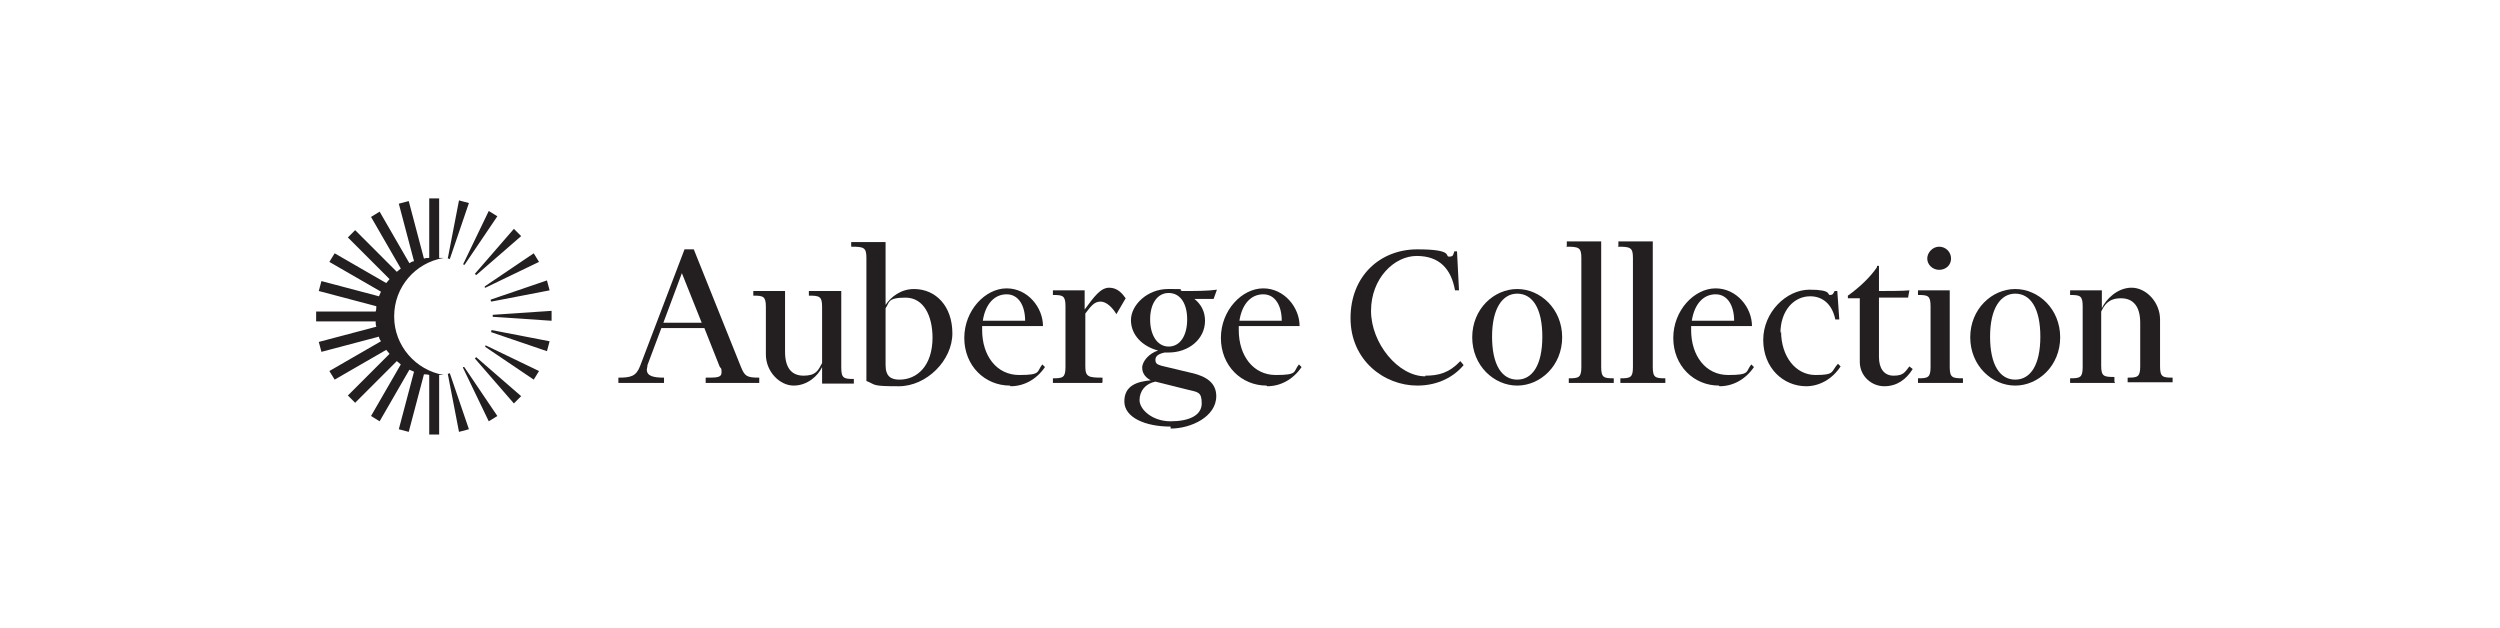 <?xml version="1.0" encoding="UTF-8"?>
<svg id="Layer_1" xmlns="http://www.w3.org/2000/svg" version="1.1" viewBox="0 0 378 94.9">
  <!-- Generator: Adobe Illustrator 29.8.1, SVG Export Plug-In . SVG Version: 2.1.1 Build 2)  -->
  <defs>
    <style>
      .st0 {
        fill: #231f20;
      }
    </style>
  </defs>
  <path class="st0" d="M68,56.4l2.9,8.5-1.5.4-1.7-8.8h.2c0,0,0,0,0,0ZM70,55.6l3.9,8.1,1.3-.8-5-7.4h-.2q0,.1,0,.1ZM71.8,54.2l5.9,6.8,1.1-1.1-6.8-5.9-.2.2ZM73.3,52.4l7.4,5,.8-1.3-8.1-3.9v.2q-.1,0-.1,0ZM74.2,50.2l8.5,2.9.4-1.5-8.8-1.7v.2c0,0,0,0,0,0ZM74.5,47.9l8.9.6v-1.5l-8.9.6v.2h0ZM74.3,45.6l8.8-1.7-.4-1.5-8.5,2.9v.2c0,0,0,0,0,0ZM73.4,43.5l8.1-3.9-.8-1.3-7.4,5v.2q.1,0,.1,0ZM72,41.6l6.8-5.9-1.1-1.1-5.9,6.8.2.2ZM70.2,40.1l5-7.4-1.3-.8-3.9,8.1h.2ZM68,39.2l2.9-8.5-1.5-.4-1.7,8.8h.2c0,0,0,0,0,0ZM59.6,47.8c0-4.4,3.2-8.1,7.5-8.8-.2,0-.5,0-.7,0v-9h-1.5v9c-.3,0-.5,0-.8.1l-2.3-8.7-1.5.4,2.3,8.7c-.3,0-.5.2-.7.3l-4.5-7.8-1.3.8,4.5,7.8c-.2.2-.4.3-.6.5l-6.3-6.3-1.1,1.1,6.3,6.3c-.2.2-.3.4-.5.6l-7.8-4.5-.8,1.3,7.8,4.5c-.1.2-.2.5-.3.7l-8.7-2.3-.4,1.5,8.7,2.3c0,.3,0,.5-.1.8h-9v1.5h9c0,.3,0,.5.1.8l-8.7,2.3.4,1.5,8.7-2.3c0,.3.2.5.3.7l-7.8,4.5.8,1.3,7.8-4.5c.2.2.3.4.5.6l-6.3,6.3,1.1,1.1,6.3-6.3c.2.2.4.3.6.5l-4.5,7.8,1.3.8,4.5-7.8c.2.1.5.2.7.3l-2.3,8.7,1.5.4,2.3-8.7c.3,0,.5,0,.8.1v9h1.5v-9c.2,0,.5,0,.7,0-4.2-.7-7.5-4.4-7.5-8.8h0Z"/>
  <g>
    <path class="st0" d="M100.4,57.9h-6.9v-.8c1.9,0,2.7-.2,3.3-1.8l6.7-17.6h1.4l7.1,17.7c.6,1.5.9,1.7,2.8,1.7v.8h-8.1v-.8c1.7,0,2.4,0,2.4-.8s-.1-.5-.3-.9l-2.3-5.8h-6.5l-2.1,5.6c0,.3-.1.5-.1.7,0,1,1.1,1.2,2.6,1.2v.8h0ZM100.3,48.8h5.8l-3-7.5-2.8,7.5h0Z"/>
    <path class="st0" d="M124.3,55.5c-.6,1.3-2.2,2.8-4.3,2.8s-4.2-2.1-4.2-4.7v-7.2c0-1.6-.4-1.7-1.9-1.7v-.7h4.8v9.2c0,2.3.9,3.6,2.8,3.6s2.2-.8,2.8-1.9v-8.5c0-1.6-.4-1.7-2-1.7v-.7h4.9v11.6c0,1.6.4,1.7,1.9,1.7v.7h-4.8v-2.5h0Z"/>
    <path class="st0" d="M131,57.5v-18.5c0-1.6-.4-1.7-2.3-1.7v-.7h5.2v9.5c.8-1.2,2.3-2.4,4.3-2.4,3.3,0,5.8,2.6,5.8,6.7s-3.9,8-8.1,8-3.4-.2-4.9-.8ZM141,51.1c0-3.3-1.3-6.1-4.1-6.1s-2.4.8-3,1.6v8.6c0,1.7.8,2.2,2.1,2.2,2.6,0,5-2,5-6.4h0Z"/>
    <path class="st0" d="M152.7,58.3c-3.8,0-6.9-3-6.9-7.2s3.2-7.5,6.4-7.5,5.5,2.9,5.5,5.7h-9.2v.6c0,3.9,2.2,6.8,5.6,6.8s2.6-.5,3.5-1.6l.4.4c-1.3,1.9-3.2,2.9-5.2,2.9h0ZM148.6,48.5h6.4c0-2.3-1-4-2.8-4s-3.2,1.4-3.6,4Z"/>
    <path class="st0" d="M166.6,57.9h-7.4v-.7c1.5,0,1.9-.1,1.9-1.7v-9.2c0-1.6-.4-1.7-1.9-1.7v-.7h4.8v2.9c1.4-1.9,2.4-3.3,3.7-3.3s2,.9,2.5,1.6l-1.4,2.4h0c-.6-1-1.5-1.9-2.4-1.9s-1.4.6-2.3,1.8v8c0,1.6.5,1.7,2.6,1.7v.7h0Z"/>
    <path class="st0" d="M177,64.5c-3.9,0-7-1.4-7-3.8s1.9-3,4-3.2c-.6-.3-1.3-.9-1.3-1.9s1.1-2.2,2.4-2.6c-2.3-.6-4.1-2.3-4.1-4.6s2.5-4.7,5.6-4.7,1.4,0,2.1.3c2.2,0,3.9,0,5.3-.2l-.5,1.4h-2.9c1,.8,1.6,1.9,1.6,3.3,0,2.8-2.5,4.8-5.5,4.8s-.4,0-.6,0c-.9.2-1.4.5-1.4,1.1s.3.7.9.9l4.6,1.1c2.2.5,3.7,1.5,3.7,3.5,0,3.1-3.8,4.9-6.9,4.9h0ZM174.7,57.7c-1.5.3-2.4,1.4-2.4,2.8s1.9,3.2,4.7,3.2,4.7-.9,4.7-2.7-.6-1.7-2.2-2.1l-4.8-1.2ZM176.7,44.3c-1.7,0-2.8,1.6-2.8,4s1.1,4.1,2.8,4.1,2.8-1.6,2.8-4.1-1.1-4-2.8-4h0Z"/>
    <path class="st0" d="M191.5,58.3c-3.8,0-6.9-3-6.9-7.2s3.2-7.5,6.4-7.5,5.5,2.9,5.5,5.7h-9.2v.6c0,3.9,2.2,6.8,5.6,6.8s2.6-.5,3.5-1.6l.4.4c-1.3,1.9-3.2,2.9-5.2,2.9h0ZM187.4,48.5h6.4c0-2.3-1-4-2.8-4s-3.2,1.4-3.6,4Z"/>
    <path class="st0" d="M215.5,56.8c2,0,3.6-.4,5.3-2.2l.5.6c-1.4,1.7-3.8,3.1-7,3.1-5,0-10.1-3.8-10.1-10.2s4.5-10.4,10.1-10.4,4.1,1.1,4.8,1.1.6-.3.8-.8h.4l.3,5.9h-.6c-.6-3.3-2.4-5.2-5.8-5.2s-6.9,3.4-6.9,8.3,4.1,9.9,8.2,9.9h0Z"/>
    <path class="st0" d="M229.4,58.3c-3.5,0-6.8-3-6.8-7.3s3.3-7.3,6.8-7.3,6.8,3,6.8,7.3-3.3,7.3-6.8,7.3ZM229.4,44.4c-2.2,0-3.8,2.2-3.8,6.5s1.5,6.5,3.8,6.5,3.8-2.2,3.8-6.5-1.5-6.5-3.8-6.5h0Z"/>
    <path class="st0" d="M236.9,37.2v-.7h5.2v19c0,1.6.4,1.7,1.9,1.7v.7h-6.8v-.7c1.5,0,1.9-.1,1.9-1.7v-16.5c0-1.6-.4-1.7-2.3-1.7h0Z"/>
    <path class="st0" d="M244.7,37.2v-.7h5.2v19c0,1.6.4,1.7,1.9,1.7v.7h-6.8v-.7c1.5,0,1.9-.1,1.9-1.7v-16.5c0-1.6-.4-1.7-2.3-1.7h0Z"/>
    <path class="st0" d="M259.9,58.3c-3.8,0-6.9-3-6.9-7.2s3.2-7.5,6.4-7.5,5.5,2.9,5.5,5.7h-9.2v.6c0,3.9,2.2,6.8,5.6,6.8s2.6-.5,3.5-1.6l.4.4c-1.3,1.9-3.2,2.9-5.2,2.9h0ZM255.8,48.5h6.4c0-2.3-1-4-2.8-4s-3.2,1.4-3.6,4Z"/>
    <path class="st0" d="M269.3,50.1c0,3.8,2.2,6.6,5.2,6.6s2.3-.5,3.4-1.7l.4.4c-1.3,2-3.3,3-5.2,3-3.5,0-6.5-2.8-6.5-7s3.5-7.6,7-7.6,2.6.8,3.1.8.5-.3.7-.6h.4l.3,4.3h-.6c-.5-2.4-2-3.5-3.8-3.5-2.5,0-4.5,2.2-4.5,5.6h0Z"/>
    <path class="st0" d="M283.8,40.2h.3v3.8c1.1,0,3.7,0,4.6-.1l-.2,1.1h-4.4v9c0,1.6.7,2.8,2.2,2.8s1.7-.5,2.4-1.4l.5.4c-1,1.6-2.4,2.6-4.3,2.6s-3.7-1.5-3.7-3.7v-9.6c0,0-1.8,0-1.8,0v-.4c1.7-1.2,3.4-2.8,4.4-4.3h0Z"/>
    <path class="st0" d="M290,44.6v-.7h4.8v11.6c0,1.6.4,1.7,2,1.7v.7h-6.8v-.7c1.5,0,1.9-.1,1.9-1.7v-9.2c0-1.6-.4-1.7-1.9-1.7h0ZM293.2,37.3c1,0,1.8.8,1.8,1.8s-.8,1.7-1.8,1.7-1.8-.8-1.8-1.7.8-1.8,1.8-1.8Z"/>
    <path class="st0" d="M304.7,58.3c-3.5,0-6.8-3-6.8-7.3s3.3-7.3,6.8-7.3,6.8,3,6.8,7.3-3.3,7.3-6.8,7.3ZM304.7,44.4c-2.2,0-3.8,2.2-3.8,6.5s1.5,6.5,3.8,6.5,3.8-2.2,3.8-6.5-1.5-6.5-3.8-6.5h0Z"/>
    <path class="st0" d="M319.8,57.9h-6.8v-.7c1.5,0,1.9-.1,1.9-1.7v-9.2c0-1.6-.4-1.7-1.9-1.7v-.7h4.8v2.7c.6-1.3,2.3-3.1,4.5-3.1s4.3,2.2,4.3,4.8v7.1c0,1.6.4,1.7,1.9,1.7v.7h-6.8v-.7c1.5,0,1.9-.1,1.9-1.7v-6.6c0-2.4-1-3.7-2.9-3.7s-2.5,1-3,2v8.2c0,1.6.4,1.7,2,1.7v.7h0Z"/>
  </g>
</svg>